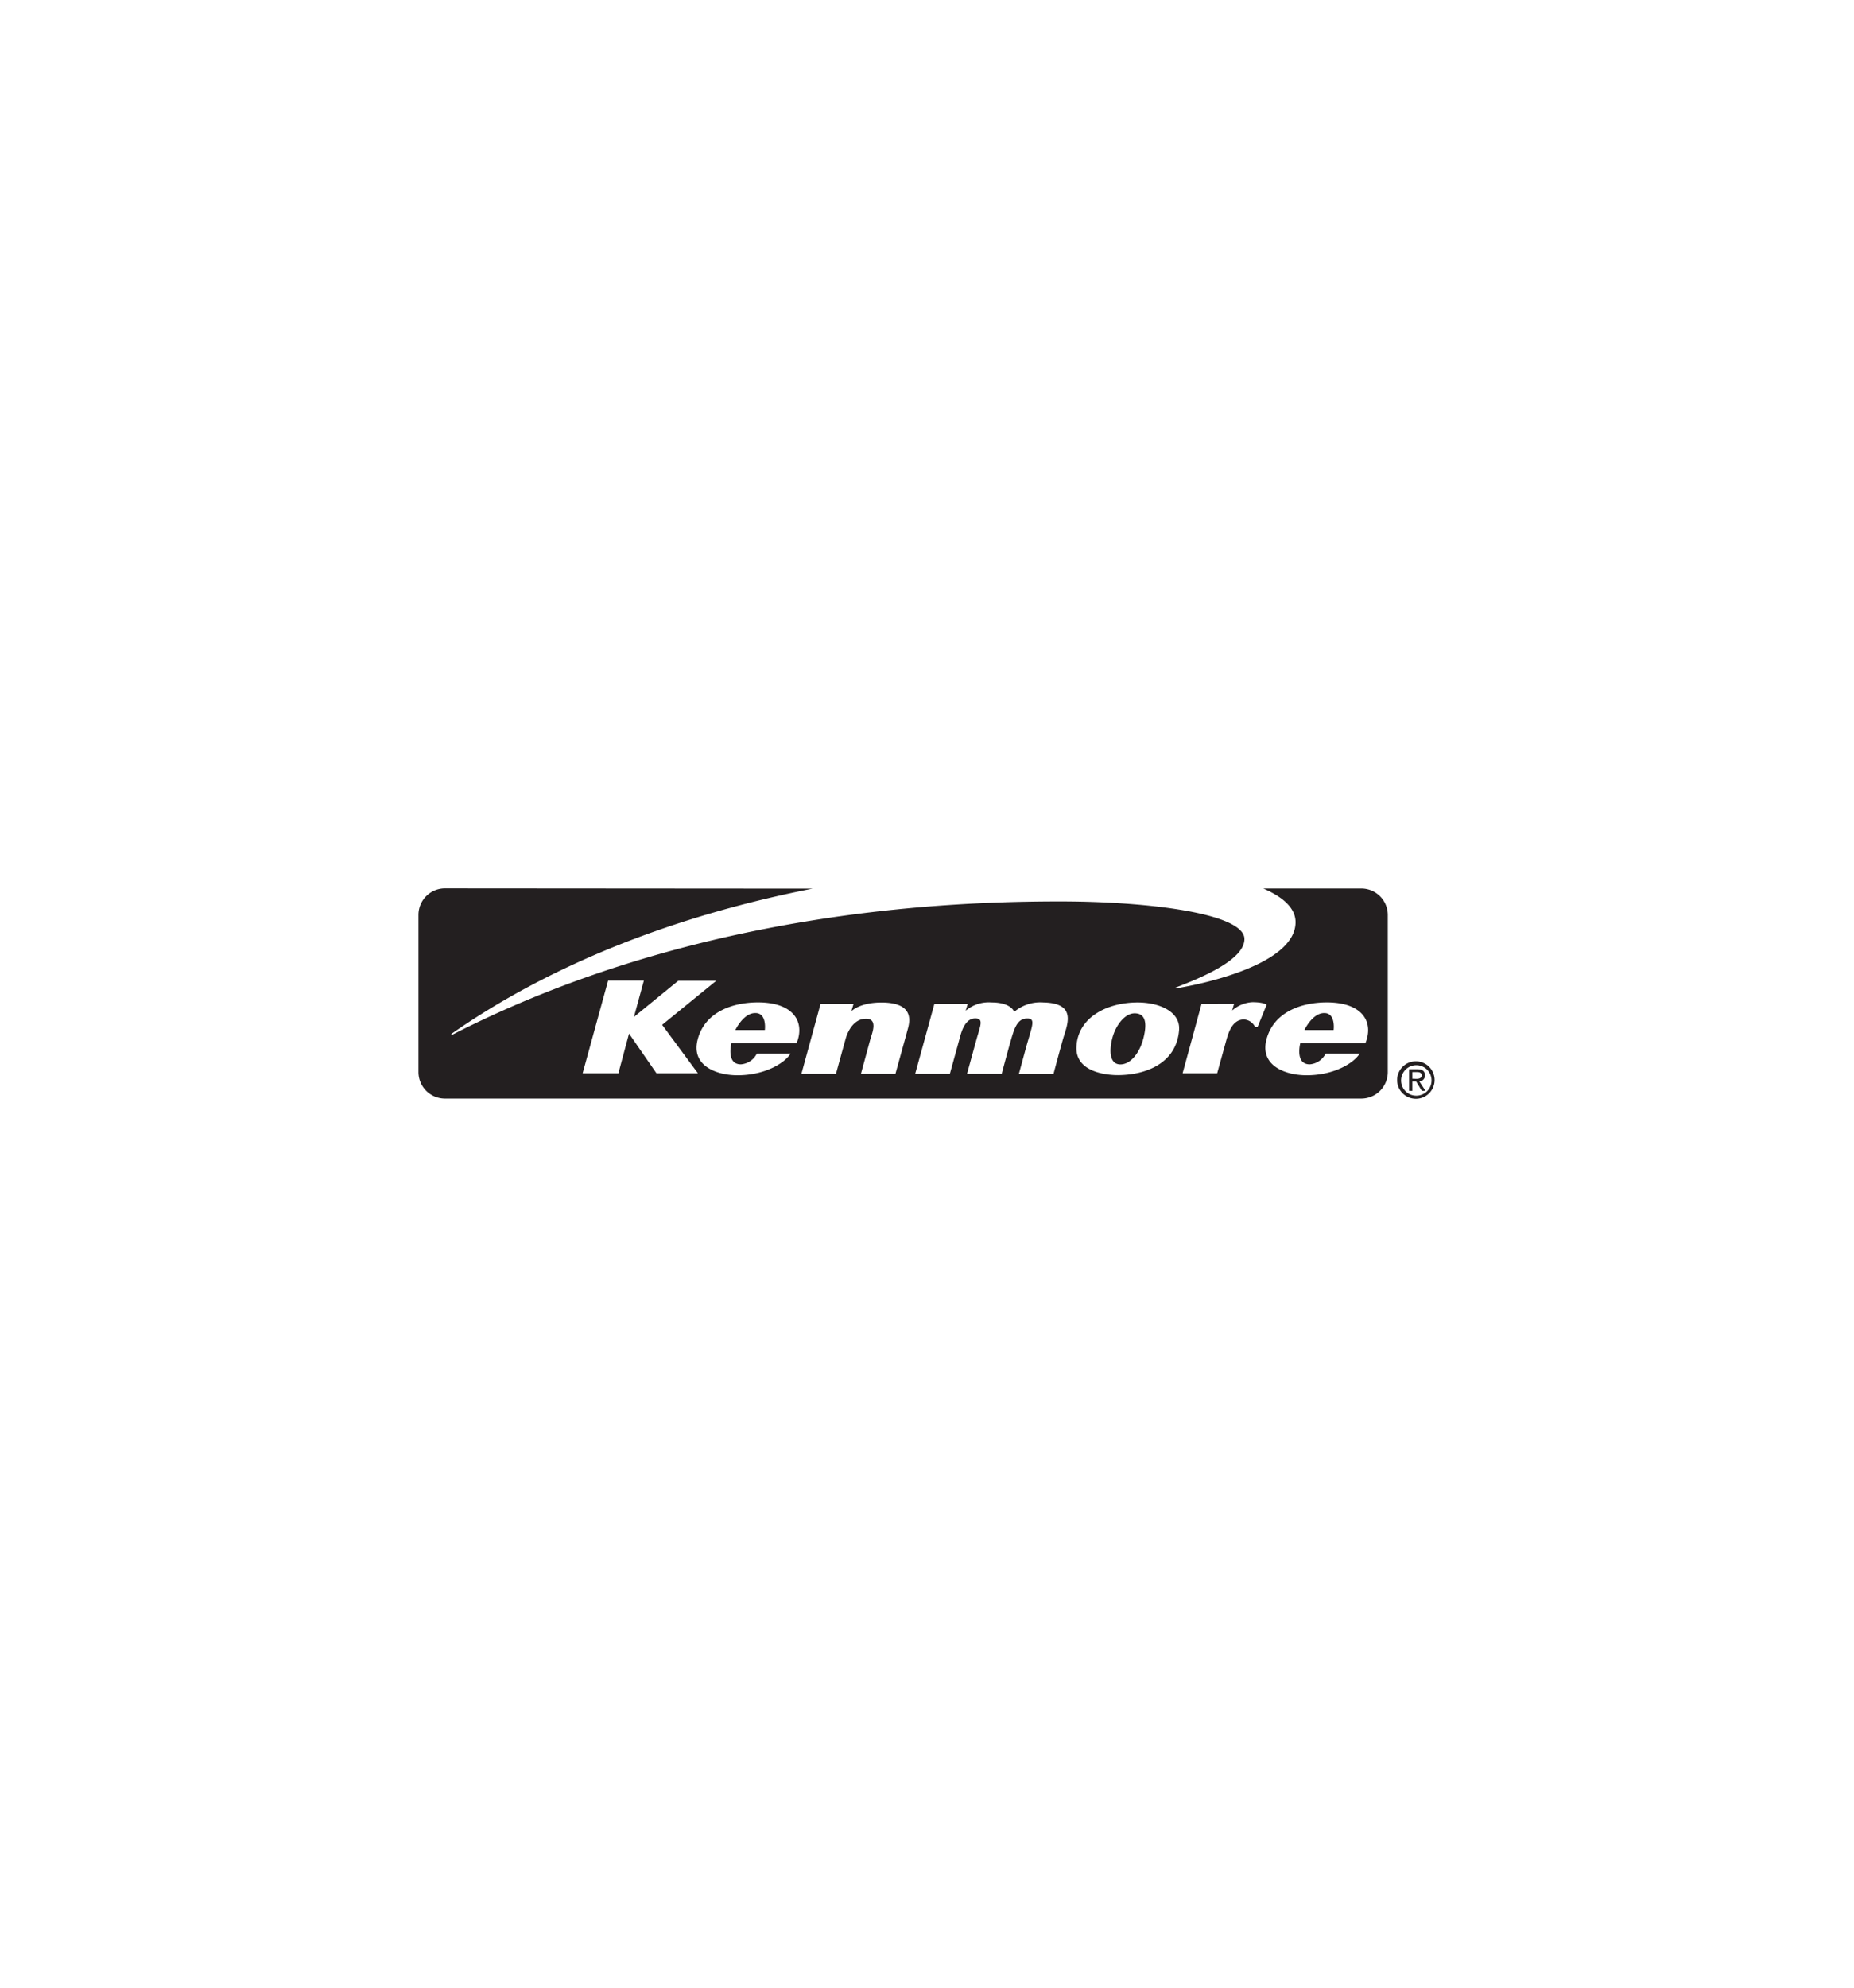 <svg id="Layer_1" data-name="Layer 1" xmlns="http://www.w3.org/2000/svg" viewBox="0 0 280 300"><defs><style>.cls-1{fill:#231f20;fill-rule:evenodd;}</style></defs><title>kenmore logo</title><path class="cls-1" d="M122.71,134.12c-20.09,3.95-39,11.09-54.56,21.94l.07.16c37.07-19,76-20.17,91.94-20.17,13.23,0,27.78,1.81,27.78,5.68,0,3.16-6.61,5.88-10.39,7.32l0,.13c3.78-.59,18.11-3.56,18.11-10,0-2.05-1.78-3.75-4.87-5.08h14.8a4,4,0,0,1,4,4v23.71a4,4,0,0,1-4,4H67.2a4,4,0,0,1-4-4V138.08a4,4,0,0,1,4-4ZM97.24,148h-5.4l-3.85,14h5.4L95,156l4.15,6h6.26L100,154.68l8.18-6.66h-5.74l-6.7,5.47L97.24,148Zm17.22,3.29c-3.52,0-7.9,1.26-9.07,5.51-1.12,4,2.75,5.49,6,5.49,4.12,0,7.12-1.83,8-3.27H114.3a2.93,2.93,0,0,1-2.41,1.62c-2.26,0-1.43-3.17-1.43-3.17h9.84c1.29-3.13-.34-6.18-5.84-6.18Zm-.37,1.61c1.76,0,1.42,2.56,1.42,2.56h-4.45s1.2-2.56,3-2.56Zm86.27-1.61c-3.51,0-7.9,1.26-9.07,5.51-1.11,4,2.76,5.49,6.05,5.49,4.12,0,7.12-1.83,8-3.27H200.2a2.92,2.92,0,0,1-2.4,1.62c-2.26,0-1.43-3.17-1.43-3.17h9.83c1.3-3.13-.33-6.18-5.84-6.18Zm-.36,1.61c1.76,0,1.41,2.56,1.41,2.56H197s1.19-2.56,3-2.56Zm-71.08-1.36h-5l-2.88,10.51h5.22s1.16-4.23,1.46-5.29,1.2-3,3.07-3,.89,2.25.68,3l-1.44,5.29h5.21s1.48-5.34,1.76-6.38,1.5-4.36-3.89-4.36c-3.28,0-4.53,1.31-4.53,1.31l.32-1.08Zm17.19,0h-5l-2.89,10.51h5.24l1.46-5.29c.26-1,.8-3.05,2.37-3.05,1.3,0,.78,1.06.22,3.05-.23.82-1.46,5.29-1.46,5.29h5.24s.85-3.22,1.32-4.84c.56-1.95,1-3.49,2.52-3.49,1.34,0,.75,1.08-.19,4.44-.21.79-1.06,3.91-1.06,3.91h5.23s1-3.76,1.45-5.31c.6-2.06,2.17-5.36-3-5.46a6.09,6.09,0,0,0-4.39,1.42s-.42-1.42-3.42-1.42a5.39,5.39,0,0,0-3.91,1.25l.3-1Zm25.7-.24c-4.65,0-9.07,2.28-9.24,6.73-.15,3.78,4.52,4.24,6.24,4.24,4,0,8.85-1.64,9.26-6.79.22-2.8-3-4.18-6.26-4.18Zm.85,5.49c-.54,2.06-1.87,3.86-3.45,3.86s-1.74-1.89-1.24-3.89,1.91-3.82,3.38-3.82c1.83,0,1.85,1.8,1.31,3.85Zm8.8-5.26L178.6,162h5.22l1.33-4.81c.33-1.21.92-3.32,2.72-3.32a2,2,0,0,1,1.67,1.12h.39l1.36-3.34s-.42-.39-2.14-.39a5,5,0,0,0-3.06,1.26l.28-1Z"/><path class="cls-1" d="M211.6,163a2.3,2.3,0,1,1,2.3,2.37,2.29,2.29,0,0,1-2.3-2.37Zm2.3,2.84A2.83,2.83,0,1,0,211,163a2.83,2.83,0,0,0,2.86,2.84Zm-.6-2.62h.57l.86,1.42h.55l-.93-1.44a.85.85,0,0,0,.85-.89c0-.65-.38-.93-1.15-.93h-1.24v3.26h.49v-1.42Zm0-.41v-1H214c.35,0,.71.08.71.49s-.37.53-.79.53Z"/></svg>